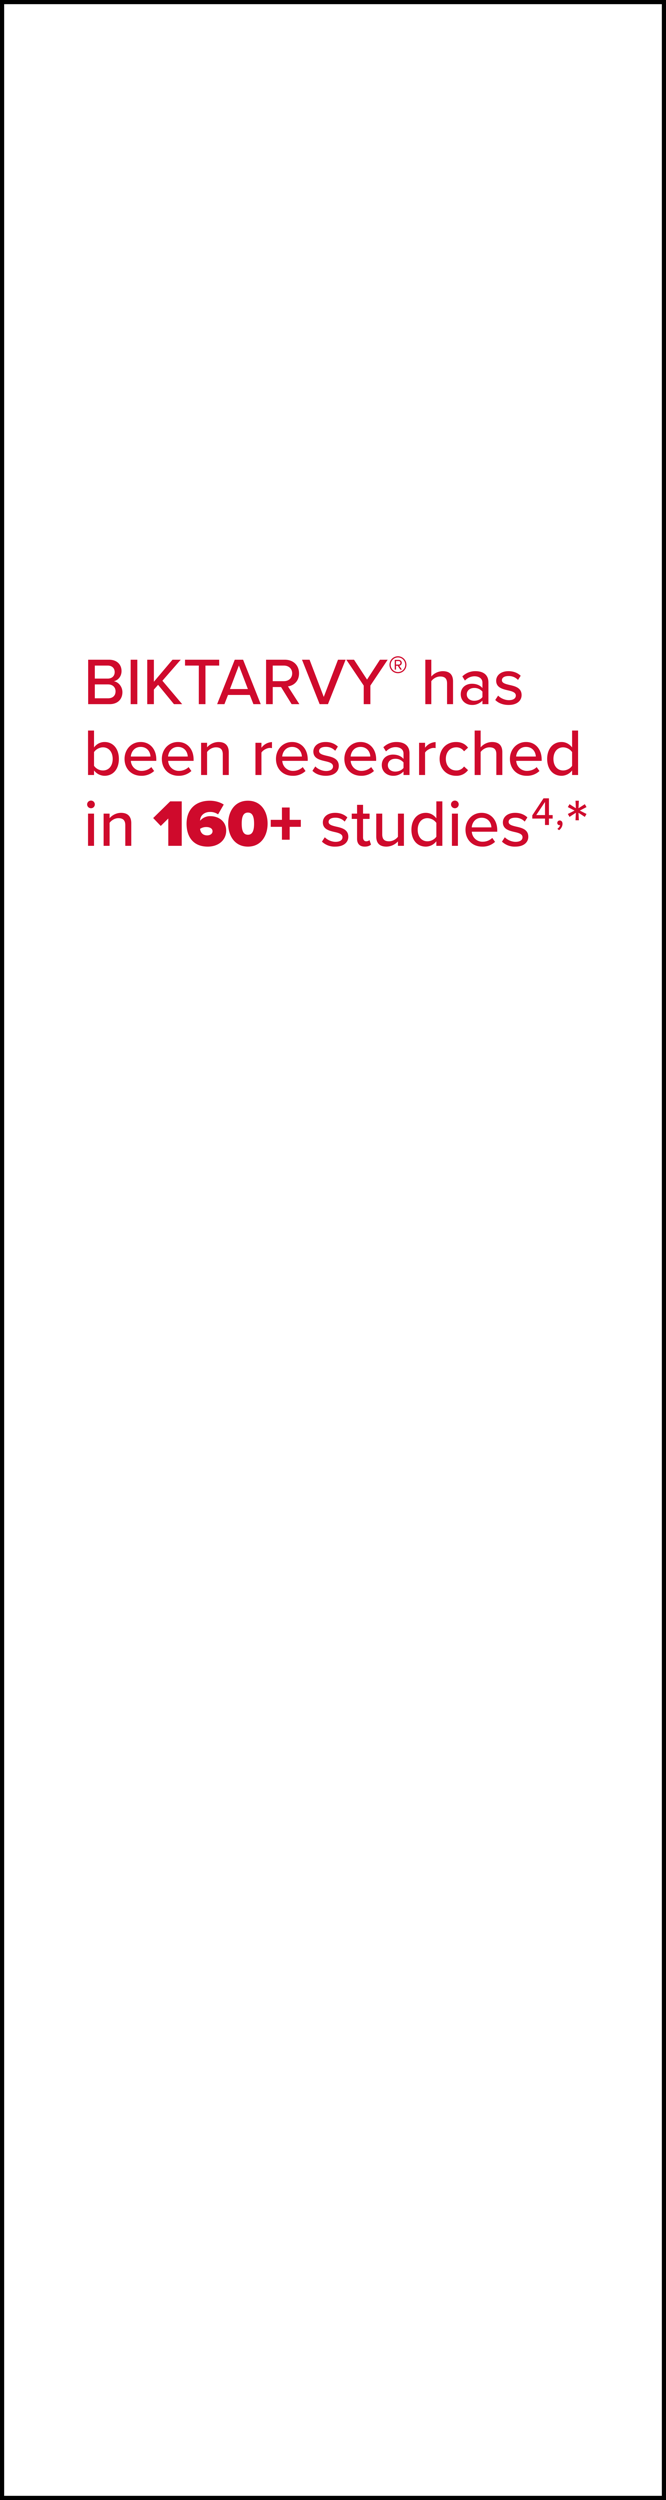 <?xml version="1.0" encoding="UTF-8"?>
<svg xmlns="http://www.w3.org/2000/svg" fill="none" viewBox="0 0 160 600"><path stroke="black" d="M.5.5h159v599H.5z"/><path d="M26.32 169h-5.14v-10.67h5.01c1.91 0 3.01 1.17 3.01 2.72 0 1.34-.88 2.24-1.86 2.45 1.14.17 2.07 1.32 2.07 2.62 0 1.68-1.12 2.88-3.09 2.88m-3.54-9.26v3.12h3.11c1.07 0 1.66-.68 1.66-1.56s-.59-1.56-1.66-1.56zm0 4.52v3.33h3.19c1.12 0 1.79-.64 1.79-1.68 0-.88-.61-1.65-1.79-1.65zM32.99 169h-1.6v-10.67h1.6zm10.78 0h-1.98l-3.81-4.64-1.01 1.14v3.5h-1.6v-10.67h1.6v5.29l4.47-5.29h1.98l-4.4 5.05zm5.59 0h-1.6v-9.26h-3.31v-1.41h8.21v1.41h-3.3zm13.28 0h-1.76l-.87-2.21h-5.23l-.86 2.21h-1.76l4.24-10.67h2zm-3.09-3.63-2.16-5.65-2.14 5.65zM71.92 169h-1.86l-2.54-4.11h-2V169h-1.6v-10.67h4.49c2.04 0 3.43 1.31 3.43 3.28 0 1.92-1.3 2.94-2.66 3.12zm-1.73-7.39c0-1.12-.83-1.87-1.98-1.87h-2.69v3.74h2.69c1.15 0 1.98-.75 1.98-1.87m8.6 7.39h-2l-4.24-10.67h1.82l3.41 8.93 3.42-8.93h1.83zm10.19 0h-1.6v-4.46l-4.18-6.21h1.85l3.13 4.77 3.1-4.77h1.86l-4.16 6.21zm6.63-7.43a2.03 2.03 0 11-.01-4.07 2.03 2.03 0 01.01 4.07m0-3.78a1.75 1.75 0 100 3.5c.97 0 1.74-.79 1.74-1.75 0-.98-.77-1.75-1.74-1.75m.94 2.92h-.39l-.6-.92h-.42v.92h-.31v-2.34h.95c.4 0 .74.28.74.72 0 .51-.46.69-.6.69zm-.77-2.06h-.64v.85h.64c.22 0 .42-.18.42-.41 0-.26-.2-.44-.42-.44M108.84 169h-1.44v-4.98c0-1.28-.66-1.66-1.65-1.66-.9 0-1.71.54-2.13 1.12V169h-1.44v-10.67h1.44v4.03a3.7 3.7 0 012.74-1.28q2.47 0 2.48 2.46zm8.5 0h-1.44v-.85a3.3 3.3 0 01-2.53 1.04c-1.28 0-2.68-.86-2.68-2.56 0-1.76 1.39-2.53 2.68-2.53 1.04 0 1.94.34 2.53 1.03v-1.28c0-.96-.78-1.54-1.89-1.54q-1.3 0-2.32 1.03l-.62-1a4.4 4.4 0 013.17-1.26c1.68 0 3.1.74 3.1 2.7zm-1.44-1.7v-1.31a2.5 2.5 0 00-1.98-.88c-1.04 0-1.78.63-1.78 1.54s.74 1.53 1.78 1.53c.8 0 1.55-.3 1.98-.88m3.08.69.69-1.05c.52.57 1.55 1.1 2.59 1.1 1.09 0 1.66-.45 1.66-1.1 0-.77-.88-1.03-1.87-1.25-1.31-.31-2.85-.66-2.85-2.32 0-1.23 1.06-2.29 2.95-2.29 1.32 0 2.28.48 2.94 1.1l-.64 1.01a3 3 0 00-2.29-.94c-.97 0-1.58.38-1.58 1.01 0 .67.83.89 1.79 1.12 1.34.3 2.94.67 2.94 2.44 0 1.33-1.08 2.37-3.12 2.37-1.29 0-2.43-.4-3.21-1.2M22.59 186h-1.44v-10.67h1.44v4.06a3.1 3.1 0 012.53-1.31c2.02 0 3.44 1.58 3.44 4.06 0 2.53-1.44 4.05-3.44 4.05a3.2 3.2 0 01-2.53-1.29zm0-5.49v3.28a2.6 2.6 0 002.15 1.12c1.44 0 2.33-1.15 2.33-2.77 0-1.61-.89-2.78-2.33-2.78-.88 0-1.76.53-2.15 1.15m7.33 1.62c0-2.24 1.62-4.05 3.87-4.05 2.32 0 3.76 1.81 3.76 4.18v.35h-6.11a2.53 2.53 0 002.63 2.4c.81 0 1.71-.32 2.28-.91l.68.94a4.4 4.4 0 01-3.11 1.15c-2.3 0-4-1.63-4-4.06m3.87-2.87c-1.55 0-2.28 1.25-2.36 2.31h4.72c-.04-1.03-.72-2.31-2.36-2.31m5.09 2.87c0-2.24 1.61-4.05 3.87-4.05 2.32 0 3.76 1.81 3.76 4.18v.35H40.4a2.53 2.53 0 002.62 2.4 3.3 3.3 0 002.29-.91l.67.94a4.4 4.4 0 01-3.1 1.15c-2.31 0-4-1.63-4-4.06m3.87-2.87c-1.55 0-2.29 1.25-2.37 2.31h4.72c-.03-1.03-.72-2.31-2.35-2.31M54.96 186h-1.44v-4.94c0-1.28-.65-1.7-1.64-1.7-.9 0-1.72.54-2.13 1.12V186h-1.44v-7.73h1.44v1.09a3.7 3.7 0 012.73-1.28c1.64 0 2.48.86 2.48 2.5zm7.85 0h-1.44v-7.73h1.44v1.19a3.3 3.3 0 012.53-1.36v1.45a3 3 0 00-.5-.05c-.72 0-1.69.55-2.03 1.12zm3.49-3.87c0-2.24 1.61-4.05 3.87-4.05 2.32 0 3.76 1.81 3.76 4.18v.35h-6.11a2.53 2.53 0 002.62 2.4 3.3 3.3 0 002.29-.91l.67.94a4.3 4.3 0 01-3.1 1.15c-2.31 0-4-1.63-4-4.06m3.87-2.87c-1.55 0-2.29 1.25-2.37 2.31h4.72c-.03-1.03-.72-2.31-2.35-2.31m4.89 5.73.69-1.05c.52.57 1.55 1.1 2.59 1.1 1.09 0 1.66-.45 1.66-1.1 0-.77-.88-1.03-1.87-1.25-1.31-.31-2.85-.66-2.85-2.32 0-1.23 1.06-2.29 2.95-2.29 1.32 0 2.28.48 2.94 1.1l-.64 1.01a3 3 0 00-2.29-.94c-.97 0-1.58.38-1.58 1.01 0 .67.83.89 1.79 1.12 1.34.3 2.94.67 2.94 2.44 0 1.33-1.08 2.37-3.12 2.37-1.29 0-2.43-.4-3.21-1.2m7.67-2.86c0-2.24 1.62-4.05 3.88-4.05 2.32 0 3.76 1.81 3.76 4.18v.35h-6.12a2.55 2.55 0 002.63 2.4c.81 0 1.71-.32 2.29-.91l.67.94a4.4 4.4 0 01-3.11 1.15c-2.3 0-4-1.63-4-4.06m3.88-2.87c-1.56 0-2.29 1.25-2.37 2.31h4.72c-.03-1.03-.72-2.31-2.35-2.31M98.38 186h-1.44v-.85a3.3 3.3 0 01-2.53 1.04c-1.28 0-2.69-.86-2.69-2.56 0-1.76 1.39-2.53 2.69-2.53 1.04 0 1.93.34 2.53 1.03v-1.28c0-.96-.79-1.54-1.89-1.54q-1.3 0-2.32 1.03l-.63-1a4.4 4.4 0 013.17-1.26c1.68 0 3.11.74 3.11 2.7zm-1.44-1.7v-1.31a2.5 2.5 0 00-1.99-.88c-1.04 0-1.77.63-1.77 1.54s.73 1.53 1.77 1.53c.8 0 1.55-.3 1.99-.88m5.18 1.7h-1.44v-7.73h1.44v1.19a3.3 3.3 0 012.53-1.36v1.45q-.2-.05-.49-.05c-.72 0-1.7.55-2.04 1.12zm3.49-3.87c0-2.32 1.6-4.05 3.94-4.05 1.45 0 2.33.61 2.89 1.36l-.96.88a2.2 2.2 0 00-1.87-.96c-1.52 0-2.5 1.17-2.5 2.77s.98 2.78 2.5 2.78a2.2 2.2 0 001.87-.96l.96.88a3.4 3.4 0 01-2.89 1.36c-2.34 0-3.94-1.74-3.94-4.06m15.07 3.87h-1.44v-4.98c0-1.28-.65-1.66-1.65-1.66-.89 0-1.71.54-2.12 1.12V186h-1.44v-10.67h1.44v4.03a3.7 3.7 0 012.73-1.28q2.48 0 2.48 2.46zm1.82-3.87c0-2.24 1.62-4.05 3.87-4.05 2.32 0 3.76 1.81 3.76 4.18v.35h-6.11a2.53 2.53 0 002.62 2.4c.82 0 1.72-.32 2.29-.91l.67.94a4.3 4.3 0 01-3.1 1.15c-2.3 0-4-1.63-4-4.06m3.87-2.87c-1.55 0-2.29 1.25-2.37 2.31h4.72c-.03-1.03-.72-2.31-2.35-2.31m12.51 6.74h-1.44v-1.1a3.2 3.2 0 01-2.53 1.29c-2.02 0-3.46-1.52-3.46-4.05 0-2.48 1.44-4.06 3.46-4.06.99 0 1.9.48 2.53 1.31v-4.06h1.44zm-1.44-2.21v-3.29a2.7 2.7 0 00-2.15-1.14c-1.44 0-2.33 1.17-2.33 2.78s.89 2.77 2.33 2.77c.88 0 1.75-.49 2.15-1.12M21.86 193.98c-.5 0-.93-.4-.93-.92 0-.51.43-.92.93-.92.51 0 .92.41.92.92 0 .52-.41.92-.92.92m.73 9.02h-1.44v-7.73h1.44zm8.95 0H30.1v-4.94c0-1.28-.65-1.7-1.65-1.7-.89 0-1.71.54-2.12 1.12V203h-1.44v-7.73h1.44v1.09a3.7 3.7 0 012.73-1.28c1.63 0 2.48.86 2.48 2.5zm12.12 0h-3.23v-6.56l-1.81 1.79-1.82-1.9 4.08-4h2.78zm1.16-5.31c0-3.57 2.29-5.52 5.6-5.52 1.22 0 2.48.35 3.33.93l-1.36 2.35a3.2 3.2 0 00-1.97-.58c-1.22 0-2.34.77-2.34 2.07v.03a3.1 3.1 0 012.48-1.09c1.92 0 3.78 1.2 3.78 3.47 0 2.32-1.9 3.84-4.43 3.84-3.51 0-5.09-2.38-5.09-5.5m6.24 1.82c0-.75-.77-1.02-1.49-1.02q-.82-.01-1.5.43c.06.72.51 1.57 1.69 1.57.84 0 1.3-.47 1.3-.98m3.76-1.84c0-2.89 1.55-5.5 4.74-5.5 3.18 0 4.73 2.61 4.73 5.5s-1.55 5.52-4.73 5.52-4.74-2.62-4.74-5.52m6.22 0c0-1.81-.46-2.65-1.48-2.65-1.03 0-1.49.84-1.49 2.65s.46 2.67 1.49 2.67c1.02 0 1.48-.86 1.48-2.67m11.23.77h-2.68v3.09h-1.86v-3.09h-2.69v-1.68h2.69v-2.96h1.86v2.96h2.68zm5.07 3.55.69-1.05c.53.57 1.55 1.1 2.59 1.1 1.09 0 1.66-.45 1.66-1.1 0-.77-.88-1.03-1.87-1.25-1.31-.31-2.85-.66-2.85-2.32 0-1.23 1.06-2.29 2.95-2.29 1.33 0 2.29.48 2.94 1.1l-.64 1.01a3 3 0 00-2.29-.94c-.97 0-1.58.38-1.58 1.01 0 .67.83.89 1.79 1.12 1.35.3 2.95.67 2.95 2.44 0 1.33-1.09 2.37-3.12 2.37a4.4 4.4 0 01-3.22-1.2m10.28 1.2c-1.21 0-1.84-.69-1.84-1.9v-4.75H84.5v-1.27h1.28v-2.11h1.44v2.11h1.57v1.27h-1.57v4.43c0 .54.26.94.76.94.33 0 .64-.14.78-.3l.37 1.09c-.31.28-.75.49-1.51.49m9.42-.19H95.6v-1.06a3.8 3.8 0 01-2.75 1.25q-2.47 0-2.46-2.46v-5.46h1.44v4.98c0 1.28.64 1.66 1.63 1.66.89 0 1.71-.51 2.14-1.09v-5.55h1.44zm9.23 0h-1.44v-1.1a3.2 3.2 0 01-2.53 1.29c-2.02 0-3.46-1.52-3.46-4.05 0-2.48 1.44-4.06 3.46-4.06.99 0 1.9.48 2.53 1.31v-4.06h1.44zm-1.44-2.21v-3.29a2.7 2.7 0 00-2.15-1.14c-1.44 0-2.33 1.17-2.33 2.78s.89 2.77 2.33 2.77c.88 0 1.75-.49 2.15-1.12m4.45-6.81c-.5 0-.93-.4-.93-.92 0-.51.43-.92.93-.92a.92.92 0 110 1.84m.73 9.02h-1.44v-7.73h1.44zm1.82-3.87c0-2.24 1.61-4.05 3.87-4.05 2.32 0 3.76 1.81 3.76 4.18v.35h-6.11a2.53 2.53 0 002.62 2.4 3.3 3.3 0 002.29-.91l.67.94a4.3 4.3 0 01-3.1 1.15c-2.31 0-4-1.63-4-4.06m3.87-2.87c-1.55 0-2.29 1.25-2.37 2.31h4.72c-.03-1.03-.72-2.31-2.35-2.31m4.89 5.73.69-1.05c.53.57 1.55 1.1 2.59 1.1 1.09 0 1.66-.45 1.66-1.1 0-.77-.88-1.03-1.87-1.25-1.31-.31-2.85-.66-2.85-2.32 0-1.23 1.06-2.29 2.95-2.29 1.32 0 2.29.48 2.94 1.1l-.64 1.01a3 3 0 00-2.29-.94c-.97 0-1.58.38-1.58 1.01 0 .67.83.89 1.79 1.12 1.35.3 2.94.67 2.94 2.44 0 1.33-1.08 2.37-3.11 2.37a4.4 4.4 0 01-3.22-1.2m11.29-3.99h-.95v-1.54h-3.05v-.78l2.69-4.08h1.31v4.02h.89v.84h-.89zm-.95-2.38v-3.15l-2.1 3.15zm3.37 3.63-.4-.34c.3-.19.6-.57.65-.89l-.15.02c-.29 0-.52-.23-.52-.55s.26-.58.59-.58c.36 0 .67.28.67.79 0 .63-.35 1.2-.84 1.55m4.77-2.38h-.81l.08-1.81-1.52 1-.4-.71 1.61-.81-1.61-.84.4-.7 1.52.98-.08-1.81h.81l-.09 1.81 1.52-.98.4.7-1.6.84 1.6.81-.4.71-1.52-1z" fill="#CF0A2C"/></svg>